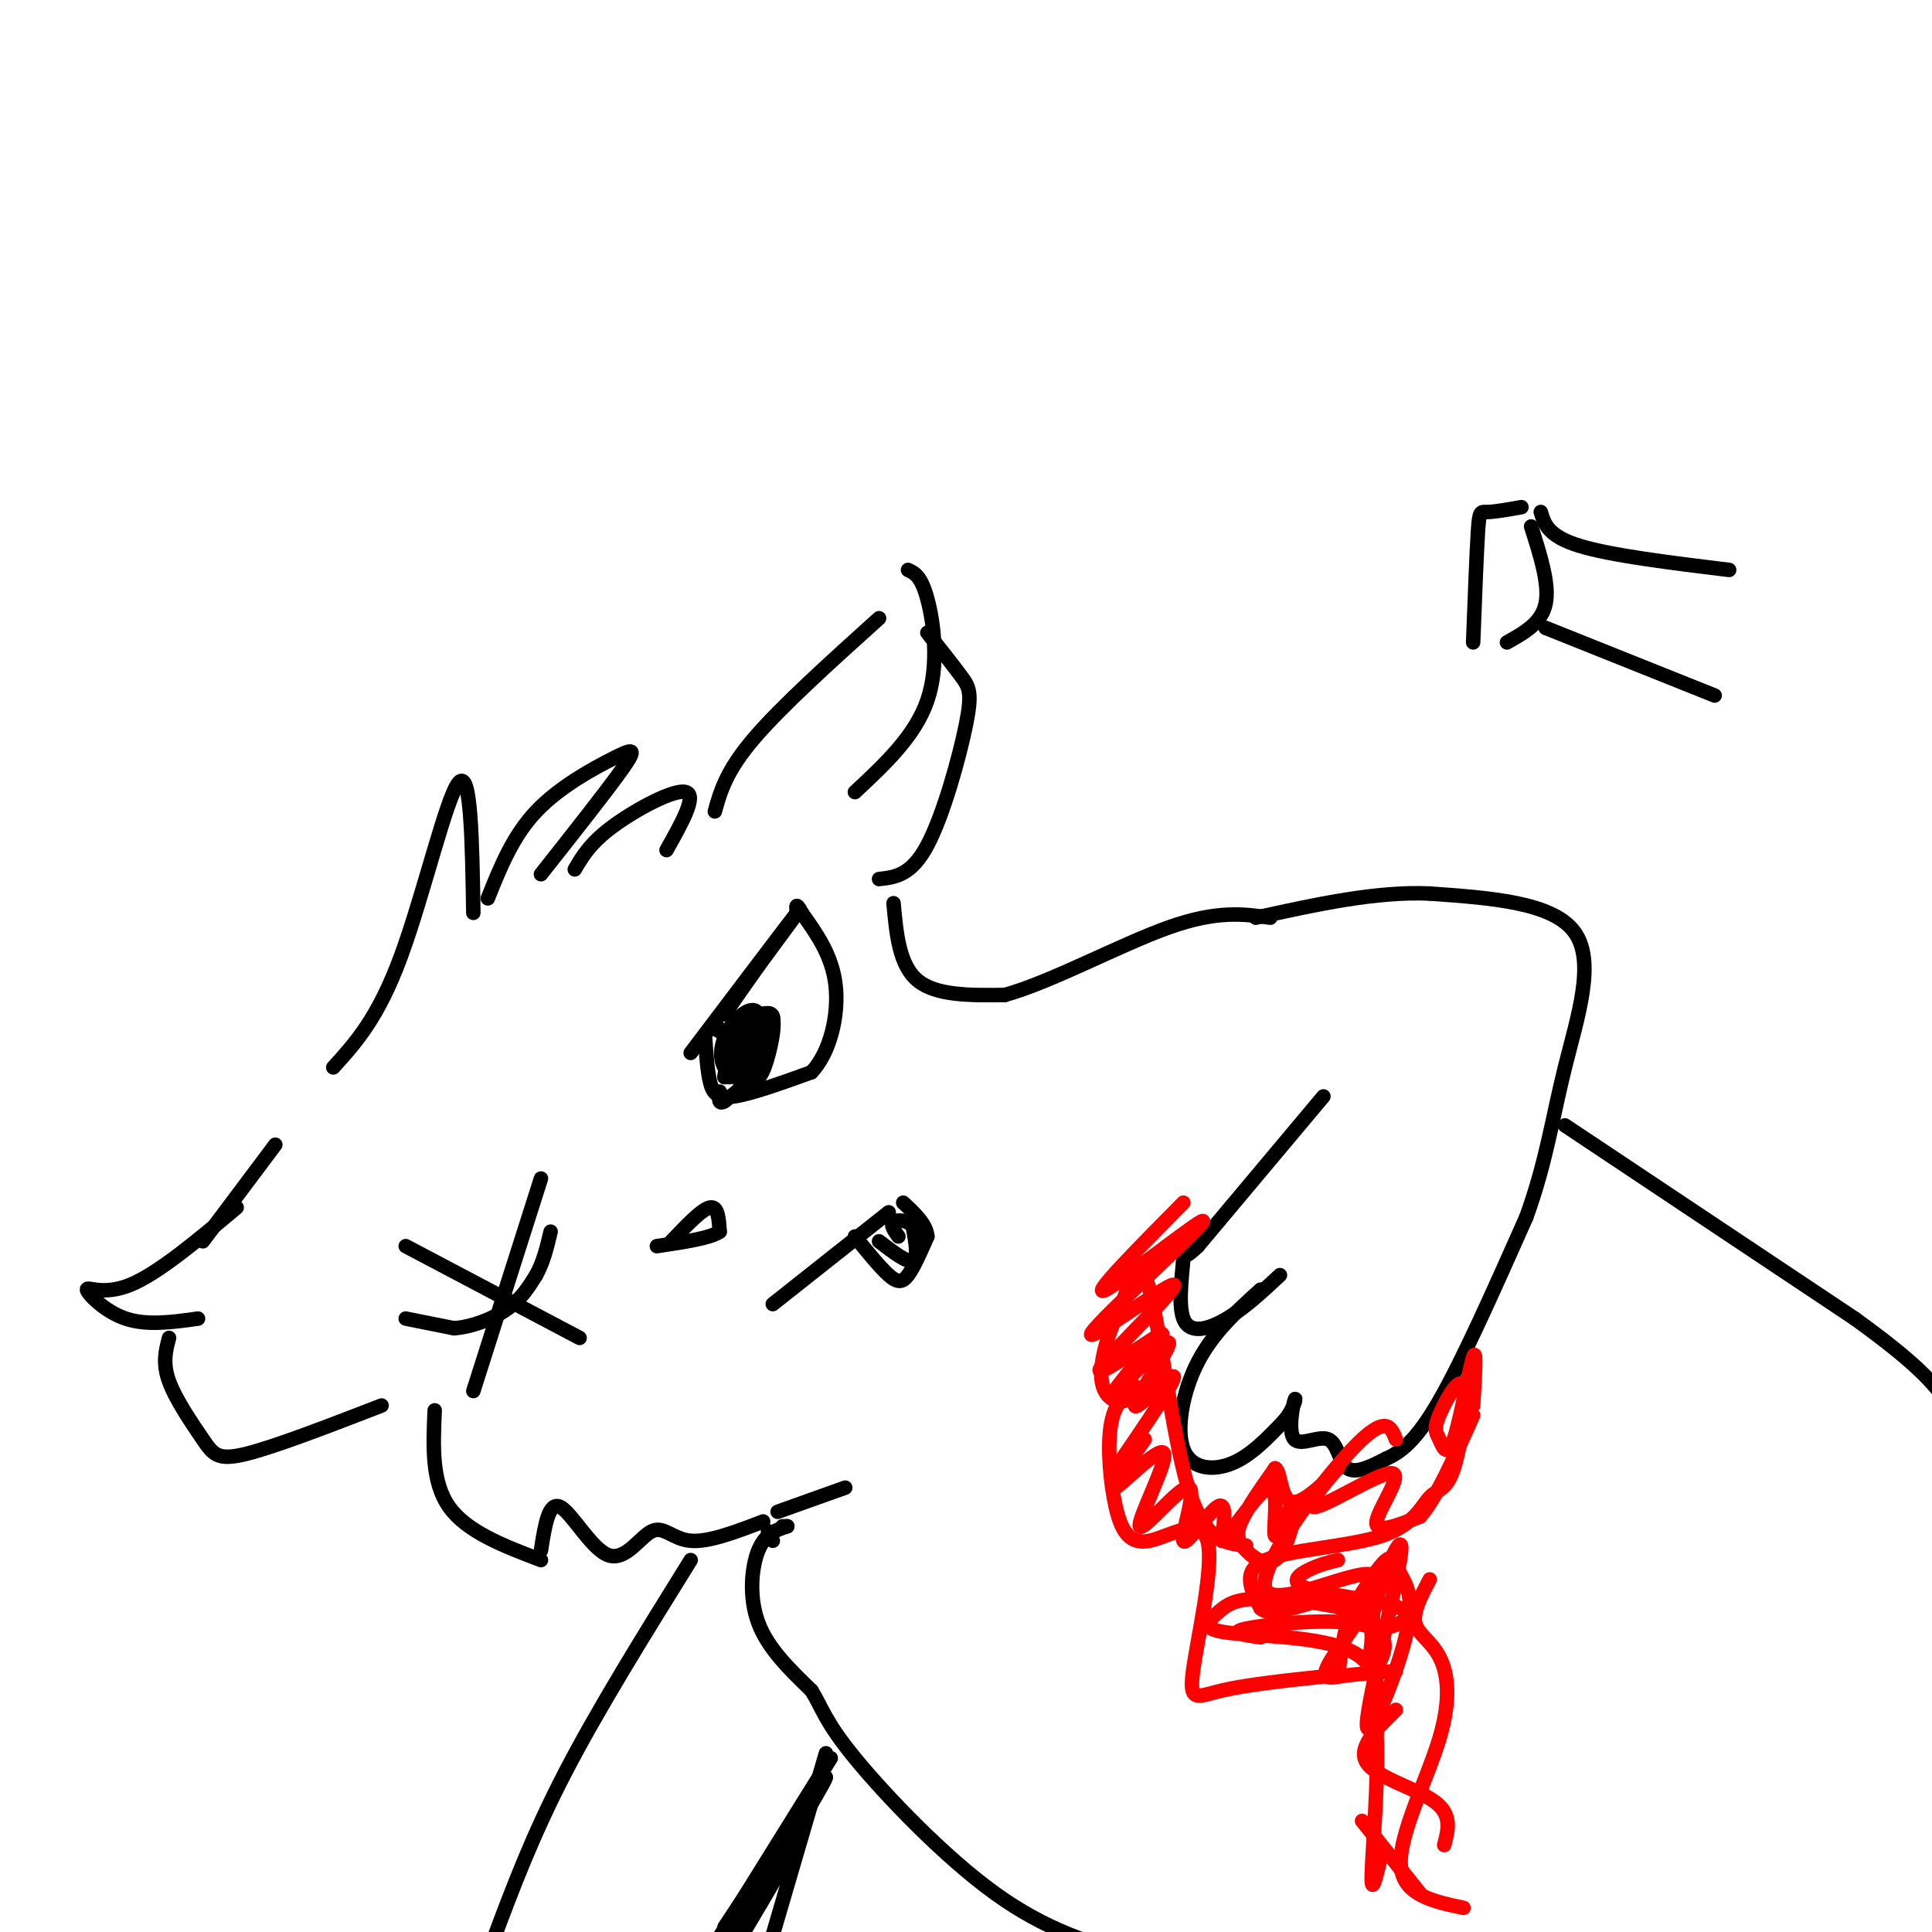 <svg viewBox='0 0 400 400' version='1.1' xmlns='http://www.w3.org/2000/svg' xmlns:xlink='http://www.w3.org/1999/xlink'><g fill='none' stroke='#000000' stroke-width='3' stroke-linecap='round' stroke-linejoin='round'><path d='M84,273c0.000,0.000 10.000,2.000 10,2'/><path d='M94,275c3.733,-0.267 8.067,-1.933 11,-4c2.933,-2.067 4.467,-4.533 6,-7'/><path d='M111,264c1.500,-2.667 2.250,-5.833 3,-9'/><path d='M143,218c9.833,-13.000 19.667,-26.000 22,-29c2.333,-3.000 -2.833,4.000 -8,11'/><path d='M157,200c-2.500,3.500 -4.750,6.750 -7,10'/><path d='M146,215c0.222,3.356 0.444,6.711 1,9c0.556,2.289 1.444,3.511 5,3c3.556,-0.511 9.778,-2.756 16,-5'/><path d='M168,222c3.911,-4.111 5.689,-11.889 5,-18c-0.689,-6.111 -3.844,-10.556 -7,-15'/><path d='M166,189c-1.333,-2.500 -1.167,-1.250 -1,0'/><path d='M147,213c0.000,0.000 2.000,0.000 2,0'/><path d='M148,213c2.250,1.167 4.500,2.333 5,4c0.500,1.667 -0.750,3.833 -2,6'/><path d='M151,223c-0.250,-1.714 0.125,-9.000 1,-10c0.875,-1.000 2.250,4.286 2,7c-0.250,2.714 -2.125,2.857 -4,3'/><path d='M150,223c0.148,-2.546 2.519,-10.411 4,-11c1.481,-0.589 2.074,6.096 1,9c-1.074,2.904 -3.814,2.026 -5,0c-1.186,-2.026 -0.819,-5.199 1,-8c1.819,-2.801 5.091,-5.229 6,-3c0.909,2.229 -0.546,9.114 -2,16'/><path d='M155,226c-1.514,-0.021 -4.299,-8.072 -4,-12c0.299,-3.928 3.684,-3.733 6,-4c2.316,-0.267 3.565,-0.995 3,3c-0.565,3.995 -2.945,12.715 -5,13c-2.055,0.285 -3.785,-7.863 -3,-12c0.785,-4.137 4.087,-4.264 6,-4c1.913,0.264 2.438,0.917 2,4c-0.438,3.083 -1.839,8.595 -3,9c-1.161,0.405 -2.080,-4.298 -3,-9'/><path d='M154,214c0.528,0.018 3.350,4.563 3,6c-0.350,1.437 -3.870,-0.233 -5,-3c-1.130,-2.767 0.129,-6.630 2,-6c1.871,0.630 4.352,5.752 3,8c-1.352,2.248 -6.538,1.623 -7,0c-0.462,-1.623 3.799,-4.245 6,-4c2.201,0.245 2.343,3.356 1,6c-1.343,2.644 -4.172,4.822 -7,7'/><path d='M150,228c-1.333,0.833 -1.167,-0.583 -1,-2'/><path d='M139,257c3.167,-3.333 6.333,-6.667 8,-7c1.667,-0.333 1.833,2.333 2,5'/><path d='M149,255c-1.833,1.333 -7.417,2.167 -13,3'/><path d='M160,270c0.000,0.000 24.000,-19.000 24,-19'/><path d='M177,256c2.600,3.200 5.200,6.400 7,8c1.800,1.600 2.800,1.600 4,0c1.200,-1.600 2.600,-4.800 4,-8'/><path d='M192,256c-0.167,-2.500 -2.583,-4.750 -5,-7'/><path d='M69,221c4.644,-5.111 9.289,-10.222 14,-23c4.711,-12.778 9.489,-33.222 12,-36c2.511,-2.778 2.756,12.111 3,27'/><path d='M101,186c2.577,-6.435 5.155,-12.869 10,-18c4.845,-5.131 11.958,-8.958 16,-11c4.042,-2.042 5.012,-2.298 2,2c-3.012,4.298 -10.006,13.149 -17,22'/><path d='M119,180c1.622,-2.756 3.244,-5.511 8,-9c4.756,-3.489 12.644,-7.711 15,-7c2.356,0.711 -0.822,6.356 -4,12'/><path d='M148,168c1.167,-4.167 2.333,-8.333 8,-15c5.667,-6.667 15.833,-15.833 26,-25'/><path d='M188,118c1.356,0.622 2.711,1.244 4,6c1.289,4.756 2.511,13.644 0,21c-2.511,7.356 -8.756,13.178 -15,19'/><path d='M192,131c2.667,3.375 5.333,6.750 7,9c1.667,2.250 2.333,3.375 1,10c-1.333,6.625 -4.667,18.750 -8,25c-3.333,6.250 -6.667,6.625 -10,7'/><path d='M57,237c0.000,0.000 -15.000,20.000 -15,20'/><path d='M49,250c-8.131,6.827 -16.262,13.655 -22,16c-5.738,2.345 -9.083,0.208 -9,1c0.083,0.792 3.595,4.512 8,6c4.405,1.488 9.702,0.744 15,0'/><path d='M35,277c-0.690,2.595 -1.381,5.190 0,9c1.381,3.810 4.833,8.833 7,12c2.167,3.167 3.048,4.476 9,3c5.952,-1.476 16.976,-5.738 28,-10'/><path d='M274,227c0.000,0.000 -26.000,31.000 -26,31'/><path d='M248,258c-4.593,4.490 -3.077,0.214 -3,2c0.077,1.786 -1.287,9.635 0,13c1.287,3.365 5.225,2.247 9,0c3.775,-2.247 7.388,-5.624 11,-9'/><path d='M261,267c-4.923,4.446 -9.845,8.893 -13,15c-3.155,6.107 -4.542,13.875 -3,18c1.542,4.125 6.012,4.607 10,3c3.988,-1.607 7.494,-5.304 11,-9'/><path d='M266,294c2.258,-2.811 2.403,-5.339 2,-4c-0.403,1.339 -1.356,6.544 0,8c1.356,1.456 5.019,-0.839 7,0c1.981,0.839 2.280,4.811 4,6c1.720,1.189 4.860,-0.406 8,-2'/><path d='M287,302c2.889,-1.289 6.111,-3.511 11,-12c4.889,-8.489 11.444,-23.244 18,-38'/><path d='M316,252c4.119,-11.321 5.417,-20.625 8,-31c2.583,-10.375 6.452,-21.821 2,-28c-4.452,-6.179 -17.226,-7.089 -30,-8'/><path d='M296,185c-11.000,-0.500 -23.500,2.250 -36,5'/><path d='M90,292c-0.333,7.417 -0.667,14.833 3,20c3.667,5.167 11.333,8.083 19,11'/><path d='M112,321c0.791,-5.110 1.582,-10.220 4,-9c2.418,1.220 6.463,8.770 10,10c3.537,1.230 6.568,-3.861 9,-5c2.432,-1.139 4.266,1.675 8,2c3.734,0.325 9.367,-1.837 15,-4'/><path d='M161,313c0.000,0.000 14.000,-5.000 14,-5'/><path d='M160,319c0.000,0.000 -1.000,-2.000 -1,-2'/><path d='M163,316c0.000,0.000 -1.000,0.000 -1,0'/><path d='M163,316c-2.289,0.756 -4.578,1.511 -6,5c-1.422,3.489 -1.978,9.711 0,15c1.978,5.289 6.489,9.644 11,14'/><path d='M168,350c2.357,3.821 2.750,6.375 9,14c6.250,7.625 18.357,20.321 29,28c10.643,7.679 19.821,10.339 29,13'/><path d='M324,233c0.000,0.000 60.000,40.000 60,40'/><path d='M384,273c13.167,9.500 16.083,13.250 19,17'/><path d='M185,187c0.583,6.417 1.167,12.833 5,16c3.833,3.167 10.917,3.083 18,3'/><path d='M208,206c9.422,-2.556 23.978,-10.444 34,-14c10.022,-3.556 15.511,-2.778 21,-2'/><path d='M84,258c0.000,0.000 36.000,19.000 36,19'/><path d='M112,244c0.000,0.000 -14.000,44.000 -14,44'/></g>
<g fill='none' stroke='#ff0000' stroke-width='3' stroke-linecap='round' stroke-linejoin='round'><path d='M245,249c-9.903,10.013 -19.805,20.026 -16,18c3.805,-2.026 21.319,-16.092 20,-14c-1.319,2.092 -21.469,20.342 -23,23c-1.531,2.658 15.559,-10.277 17,-10c1.441,0.277 -12.766,13.767 -15,17c-2.234,3.233 7.505,-3.791 11,-6c3.495,-2.209 0.748,0.395 -2,3'/><path d='M237,280c-2.494,3.136 -7.729,9.476 -6,8c1.729,-1.476 10.422,-10.767 11,-10c0.578,0.767 -6.960,11.591 -7,13c-0.040,1.409 7.417,-6.597 8,-6c0.583,0.597 -5.709,9.799 -12,19'/><path d='M237,298c-3.907,5.568 -7.815,11.136 -6,10c1.815,-1.136 9.352,-8.977 10,-7c0.648,1.977 -5.594,13.773 -5,15c0.594,1.227 8.025,-8.114 10,-8c1.975,0.114 -1.507,9.685 -1,11c0.507,1.315 5.002,-5.624 7,-7c1.998,-1.376 1.499,2.812 1,7'/><path d='M253,319c2.430,-2.177 8.004,-11.120 10,-11c1.996,0.120 0.414,9.304 1,10c0.586,0.696 3.339,-7.095 4,-7c0.661,0.095 -0.771,8.077 -3,11c-2.229,2.923 -5.254,0.787 -7,-1c-1.746,-1.787 -2.213,-3.225 -1,-6c1.213,-2.775 4.107,-6.888 7,-11'/><path d='M264,304c1.286,0.481 1.002,7.183 4,7c2.998,-0.183 9.278,-7.251 9,-7c-0.278,0.251 -7.116,7.820 -5,8c2.116,0.180 13.185,-7.028 16,-7c2.815,0.028 -2.624,7.294 -3,10c-0.376,2.706 4.312,0.853 9,-1'/><path d='M294,314c3.333,-3.667 7.167,-12.333 11,-21'/><path d='M305,291c0.373,-6.133 0.747,-12.267 0,-10c-0.747,2.267 -2.614,12.934 -4,17c-1.386,4.066 -2.292,1.531 -3,0c-0.708,-1.531 -1.219,-2.057 0,-5c1.219,-2.943 4.169,-8.301 5,-6c0.831,2.301 -0.457,12.263 -2,17c-1.543,4.737 -3.341,4.249 -5,6c-1.659,1.751 -3.177,5.741 -10,8c-6.823,2.259 -18.949,2.788 -24,5c-5.051,2.212 -3.025,6.106 -1,10'/><path d='M261,333c1.500,1.500 5.750,0.250 10,-1'/><path d='M289,298c-1.033,-2.659 -2.067,-5.318 -9,2c-6.933,7.318 -19.767,24.613 -18,29c1.767,4.387 18.133,-4.133 22,-3c3.867,1.133 -4.767,11.921 -8,17c-3.233,5.079 -1.067,4.451 2,4c3.067,-0.451 7.033,-0.726 11,-1'/><path d='M277,323c-1.944,0.479 -3.887,0.959 -6,2c-2.113,1.041 -4.394,2.644 0,4c4.394,1.356 15.465,2.465 19,4c3.535,1.535 -0.464,3.494 -3,4c-2.536,0.506 -3.607,-0.442 -2,-6c1.607,-5.558 5.892,-15.725 5,-9c-0.892,6.725 -6.963,30.341 -7,35c-0.037,4.659 5.959,-9.638 8,-18c2.041,-8.362 0.126,-10.790 -1,-13c-1.126,-2.210 -1.465,-4.203 -3,-3c-1.535,1.203 -4.268,5.601 -7,10'/><path d='M280,333c-1.667,4.000 -2.333,9.000 -3,14'/><path d='M258,320c-4.311,-0.422 -8.622,-0.844 -12,-12c-3.378,-11.156 -5.822,-33.044 -8,-41c-2.178,-7.956 -4.089,-1.978 -6,4'/><path d='M232,271c-1.964,3.190 -3.875,9.167 -4,13c-0.125,3.833 1.536,5.524 3,6c1.464,0.476 2.732,-0.262 4,-1'/><path d='M235,287c-2.119,1.724 -4.238,3.449 -5,8c-0.762,4.551 -0.166,11.929 1,17c1.166,5.071 2.904,7.837 7,7c4.096,-0.837 10.552,-5.276 12,0c1.448,5.276 -2.110,20.267 -3,27c-0.890,6.733 0.889,5.210 6,4c5.111,-1.210 13.556,-2.105 22,-3'/><path d='M261,339c-3.680,-0.527 -7.360,-1.054 -2,-2c5.360,-0.946 19.761,-2.312 25,0c5.239,2.312 1.316,8.301 0,9c-1.316,0.699 -0.026,-3.893 0,-7c0.026,-3.107 -1.211,-4.729 -6,-6c-4.789,-1.271 -13.131,-2.191 -18,-2c-4.869,0.191 -6.264,1.495 -8,3c-1.736,1.505 -3.814,3.213 2,4c5.814,0.787 19.518,0.653 26,4c6.482,3.347 5.741,10.173 5,17'/><path d='M285,359c0.467,9.267 -0.867,23.933 -1,29c-0.133,5.067 0.933,0.533 2,-4'/><path d='M289,354c-4.044,3.956 -8.089,7.911 -6,11c2.089,3.089 10.311,5.311 14,8c3.689,2.689 2.844,5.844 2,9'/><path d='M296,327c-1.750,3.333 -3.499,6.667 -3,9c0.499,2.333 3.247,3.667 5,7c1.753,3.333 2.510,8.667 0,17c-2.510,8.333 -8.289,19.667 -8,26c0.289,6.333 6.644,7.667 13,9'/><path d='M282,377c0.000,0.000 12.000,15.000 12,15'/></g>
<g fill='none' stroke='#000000' stroke-width='3' stroke-linecap='round' stroke-linejoin='round'><path d='M143,323c-9.583,15.417 -19.167,30.833 -26,44c-6.833,13.167 -10.917,24.083 -15,35'/><path d='M102,402c-2.667,6.333 -1.833,4.667 -1,3'/><path d='M171,363c0.000,0.000 -12.000,41.000 -12,41'/><path d='M172,364c0.000,0.000 -28.000,45.000 -28,45'/><path d='M150,399c10.583,-16.000 21.167,-32.000 21,-31c-0.167,1.000 -11.083,19.000 -22,37'/><path d='M151,398c6.250,-8.167 12.500,-16.333 13,-16c0.500,0.333 -4.750,9.167 -10,18'/><path d='M182,257c2.917,2.250 5.833,4.500 7,4c1.167,-0.500 0.583,-3.750 0,-7'/><path d='M189,254c-0.933,-1.444 -3.267,-1.556 -4,-1c-0.733,0.556 0.133,1.778 1,3'/><path d='M317,109c1.917,6.000 3.833,12.000 3,16c-0.833,4.000 -4.417,6.000 -8,8'/><path d='M315,105c-2.756,0.489 -5.511,0.978 -7,1c-1.489,0.022 -1.711,-0.422 -2,4c-0.289,4.422 -0.644,13.711 -1,23'/><path d='M319,106c0.750,2.500 1.500,5.000 8,7c6.500,2.000 18.750,3.500 31,5'/><path d='M320,130c0.000,0.000 35.000,14.000 35,14'/></g>
</svg>
